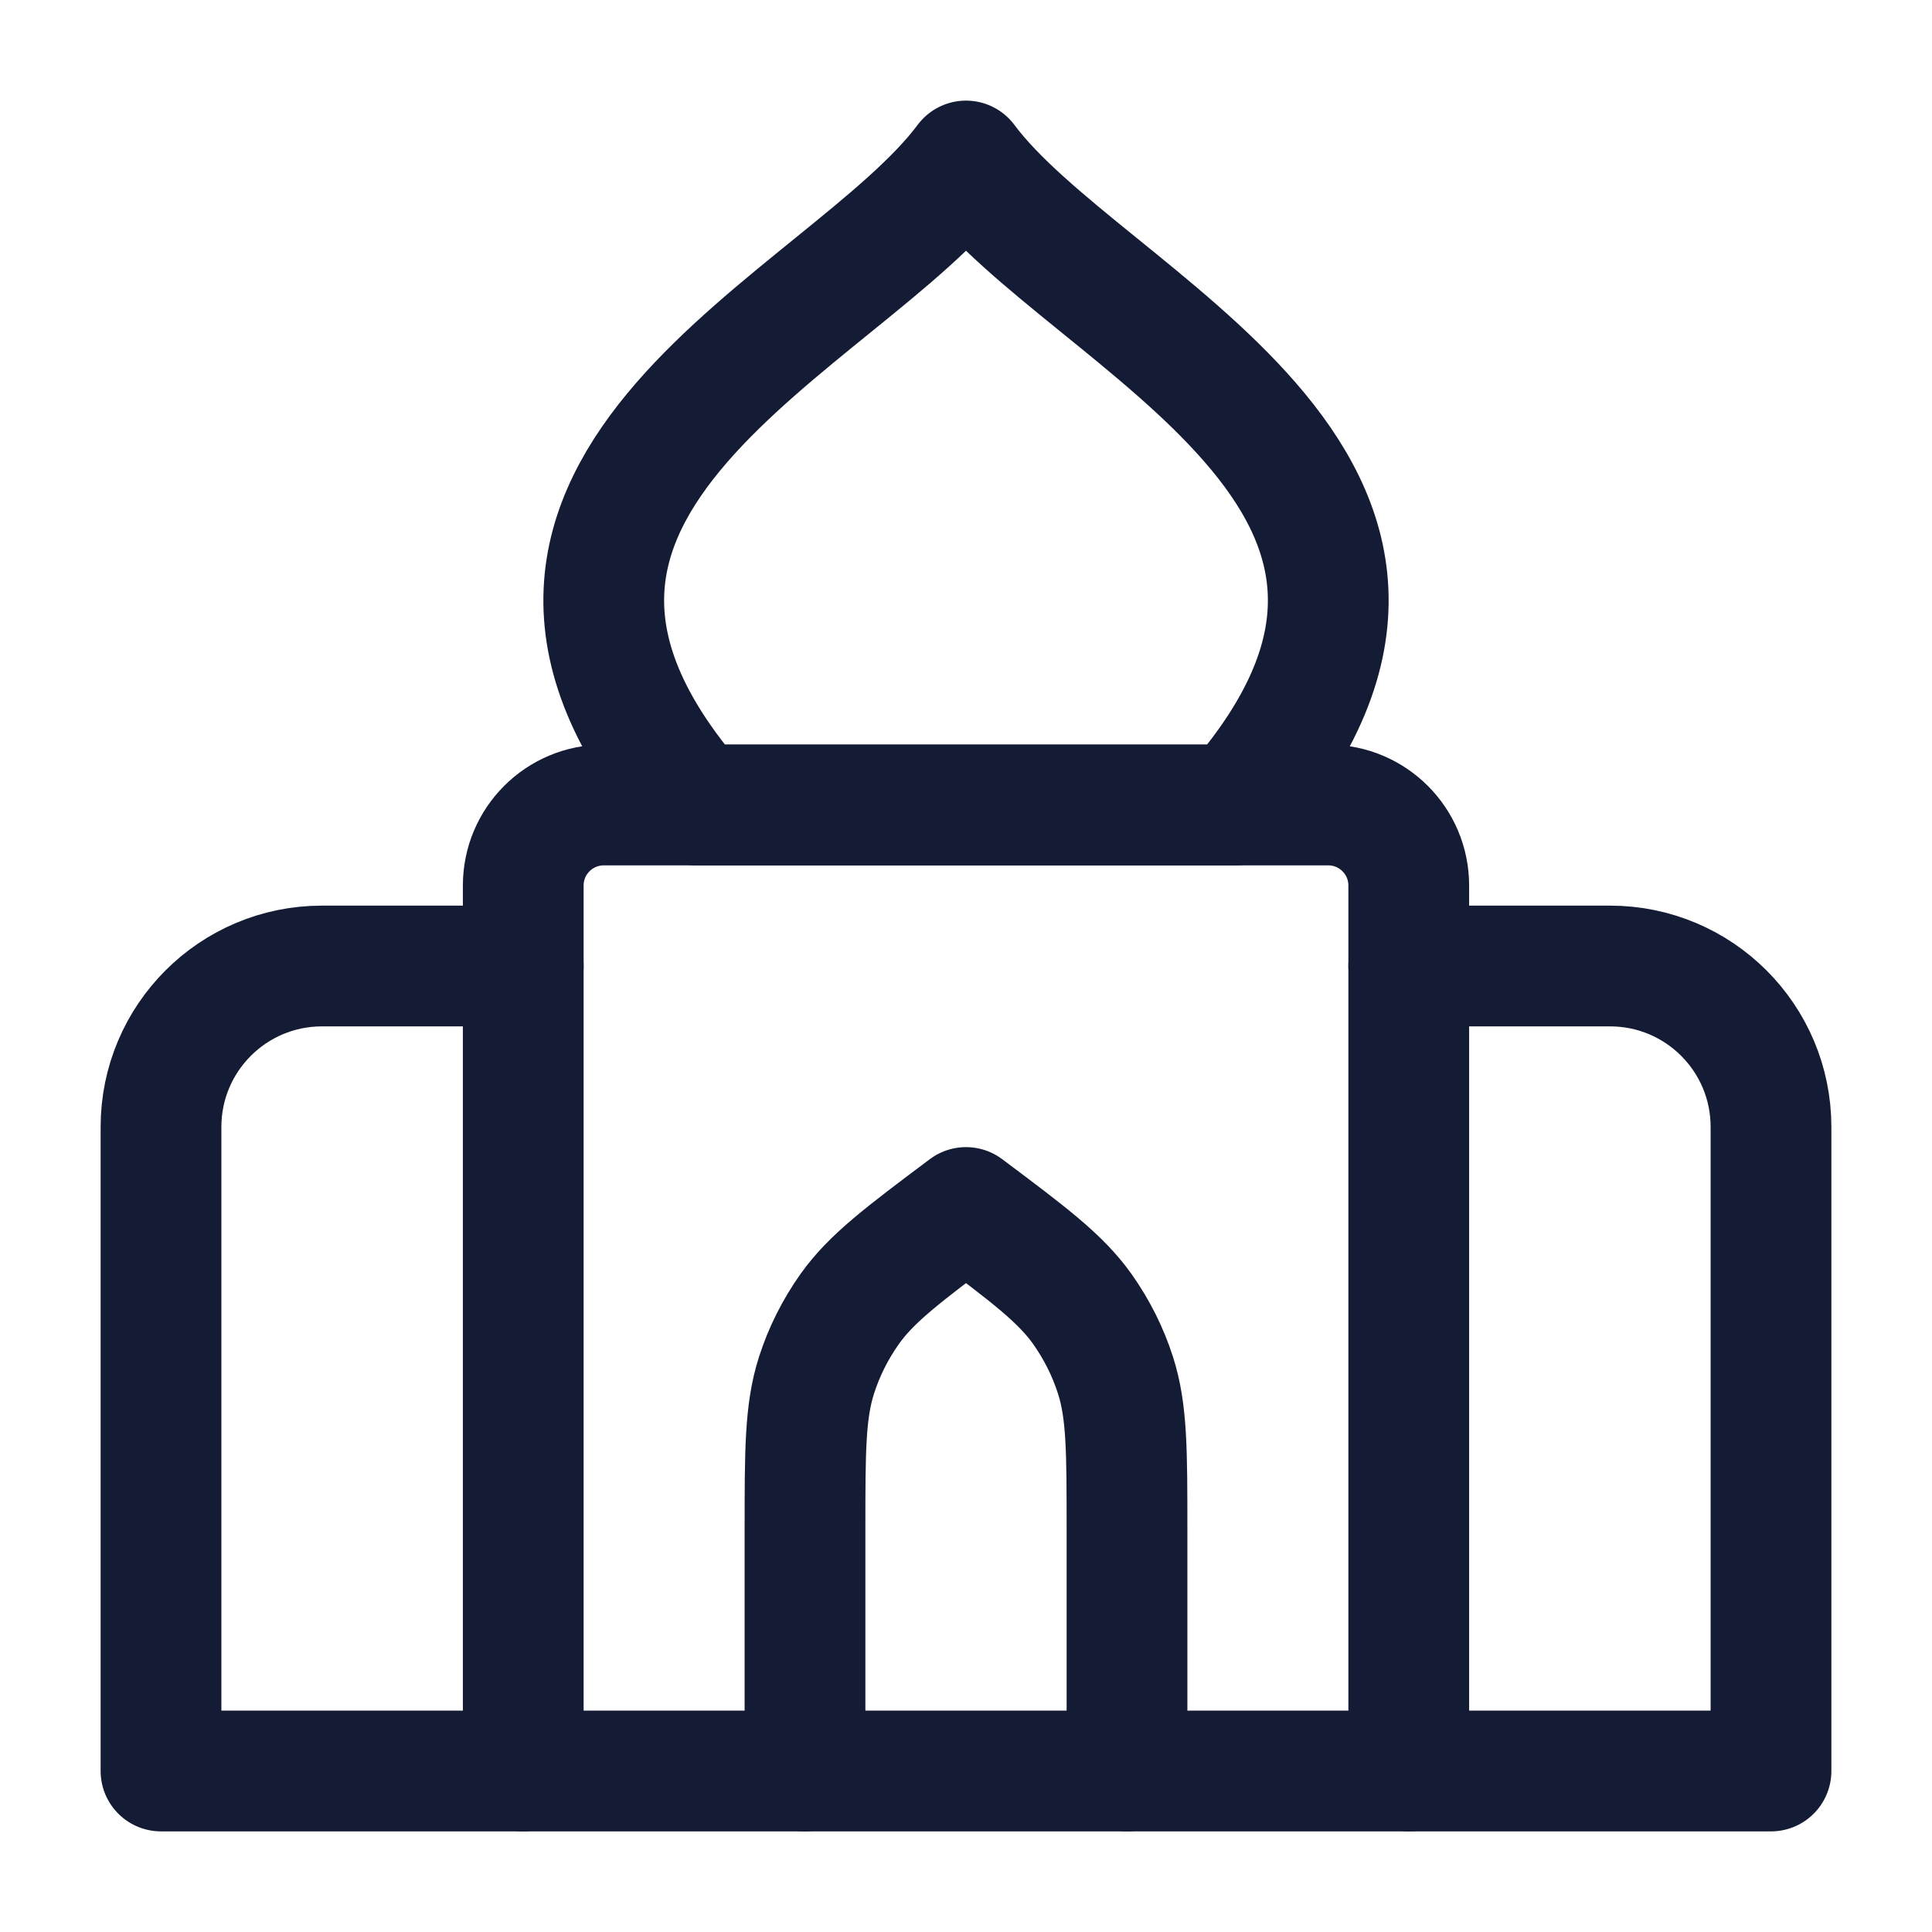<svg width="24" height="24" viewBox="0 0 24 24" fill="none" xmlns="http://www.w3.org/2000/svg">
<path d="M17.5 22V11C17.5 10.448 17.052 10 16.5 10H7.5C6.948 10 6.5 10.448 6.5 11V22H17.5Z" stroke="#141B34" stroke-width="1.5" stroke-linecap="round" stroke-linejoin="round"/>
<path d="M12 2C10.513 4 5.182 6 8.653 10H15.347C18.818 6 13.488 4 12 2Z" stroke="#141B34" stroke-width="1.5" stroke-linecap="round" stroke-linejoin="round"/>
<path d="M10 22V19C10 18.022 10 17.533 10.142 17.087C10.236 16.792 10.376 16.514 10.555 16.261C10.826 15.88 11.217 15.587 12 15C12.783 15.587 13.174 15.88 13.445 16.261C13.624 16.514 13.764 16.792 13.858 17.087C14 17.533 14 18.022 14 19V22" stroke="#141B34" stroke-width="1.5" stroke-linecap="round" stroke-linejoin="round"/>
<path d="M6.5 22H2V14C2 12.895 2.895 12 4 12H6.5" stroke="#141B34" stroke-width="1.5" stroke-linecap="round" stroke-linejoin="round"/>
<path d="M17.5 12H20C21.105 12 22 12.895 22 14V22H17.5" stroke="#141B34" stroke-width="1.5" stroke-linecap="round" stroke-linejoin="round"/>
</svg>
